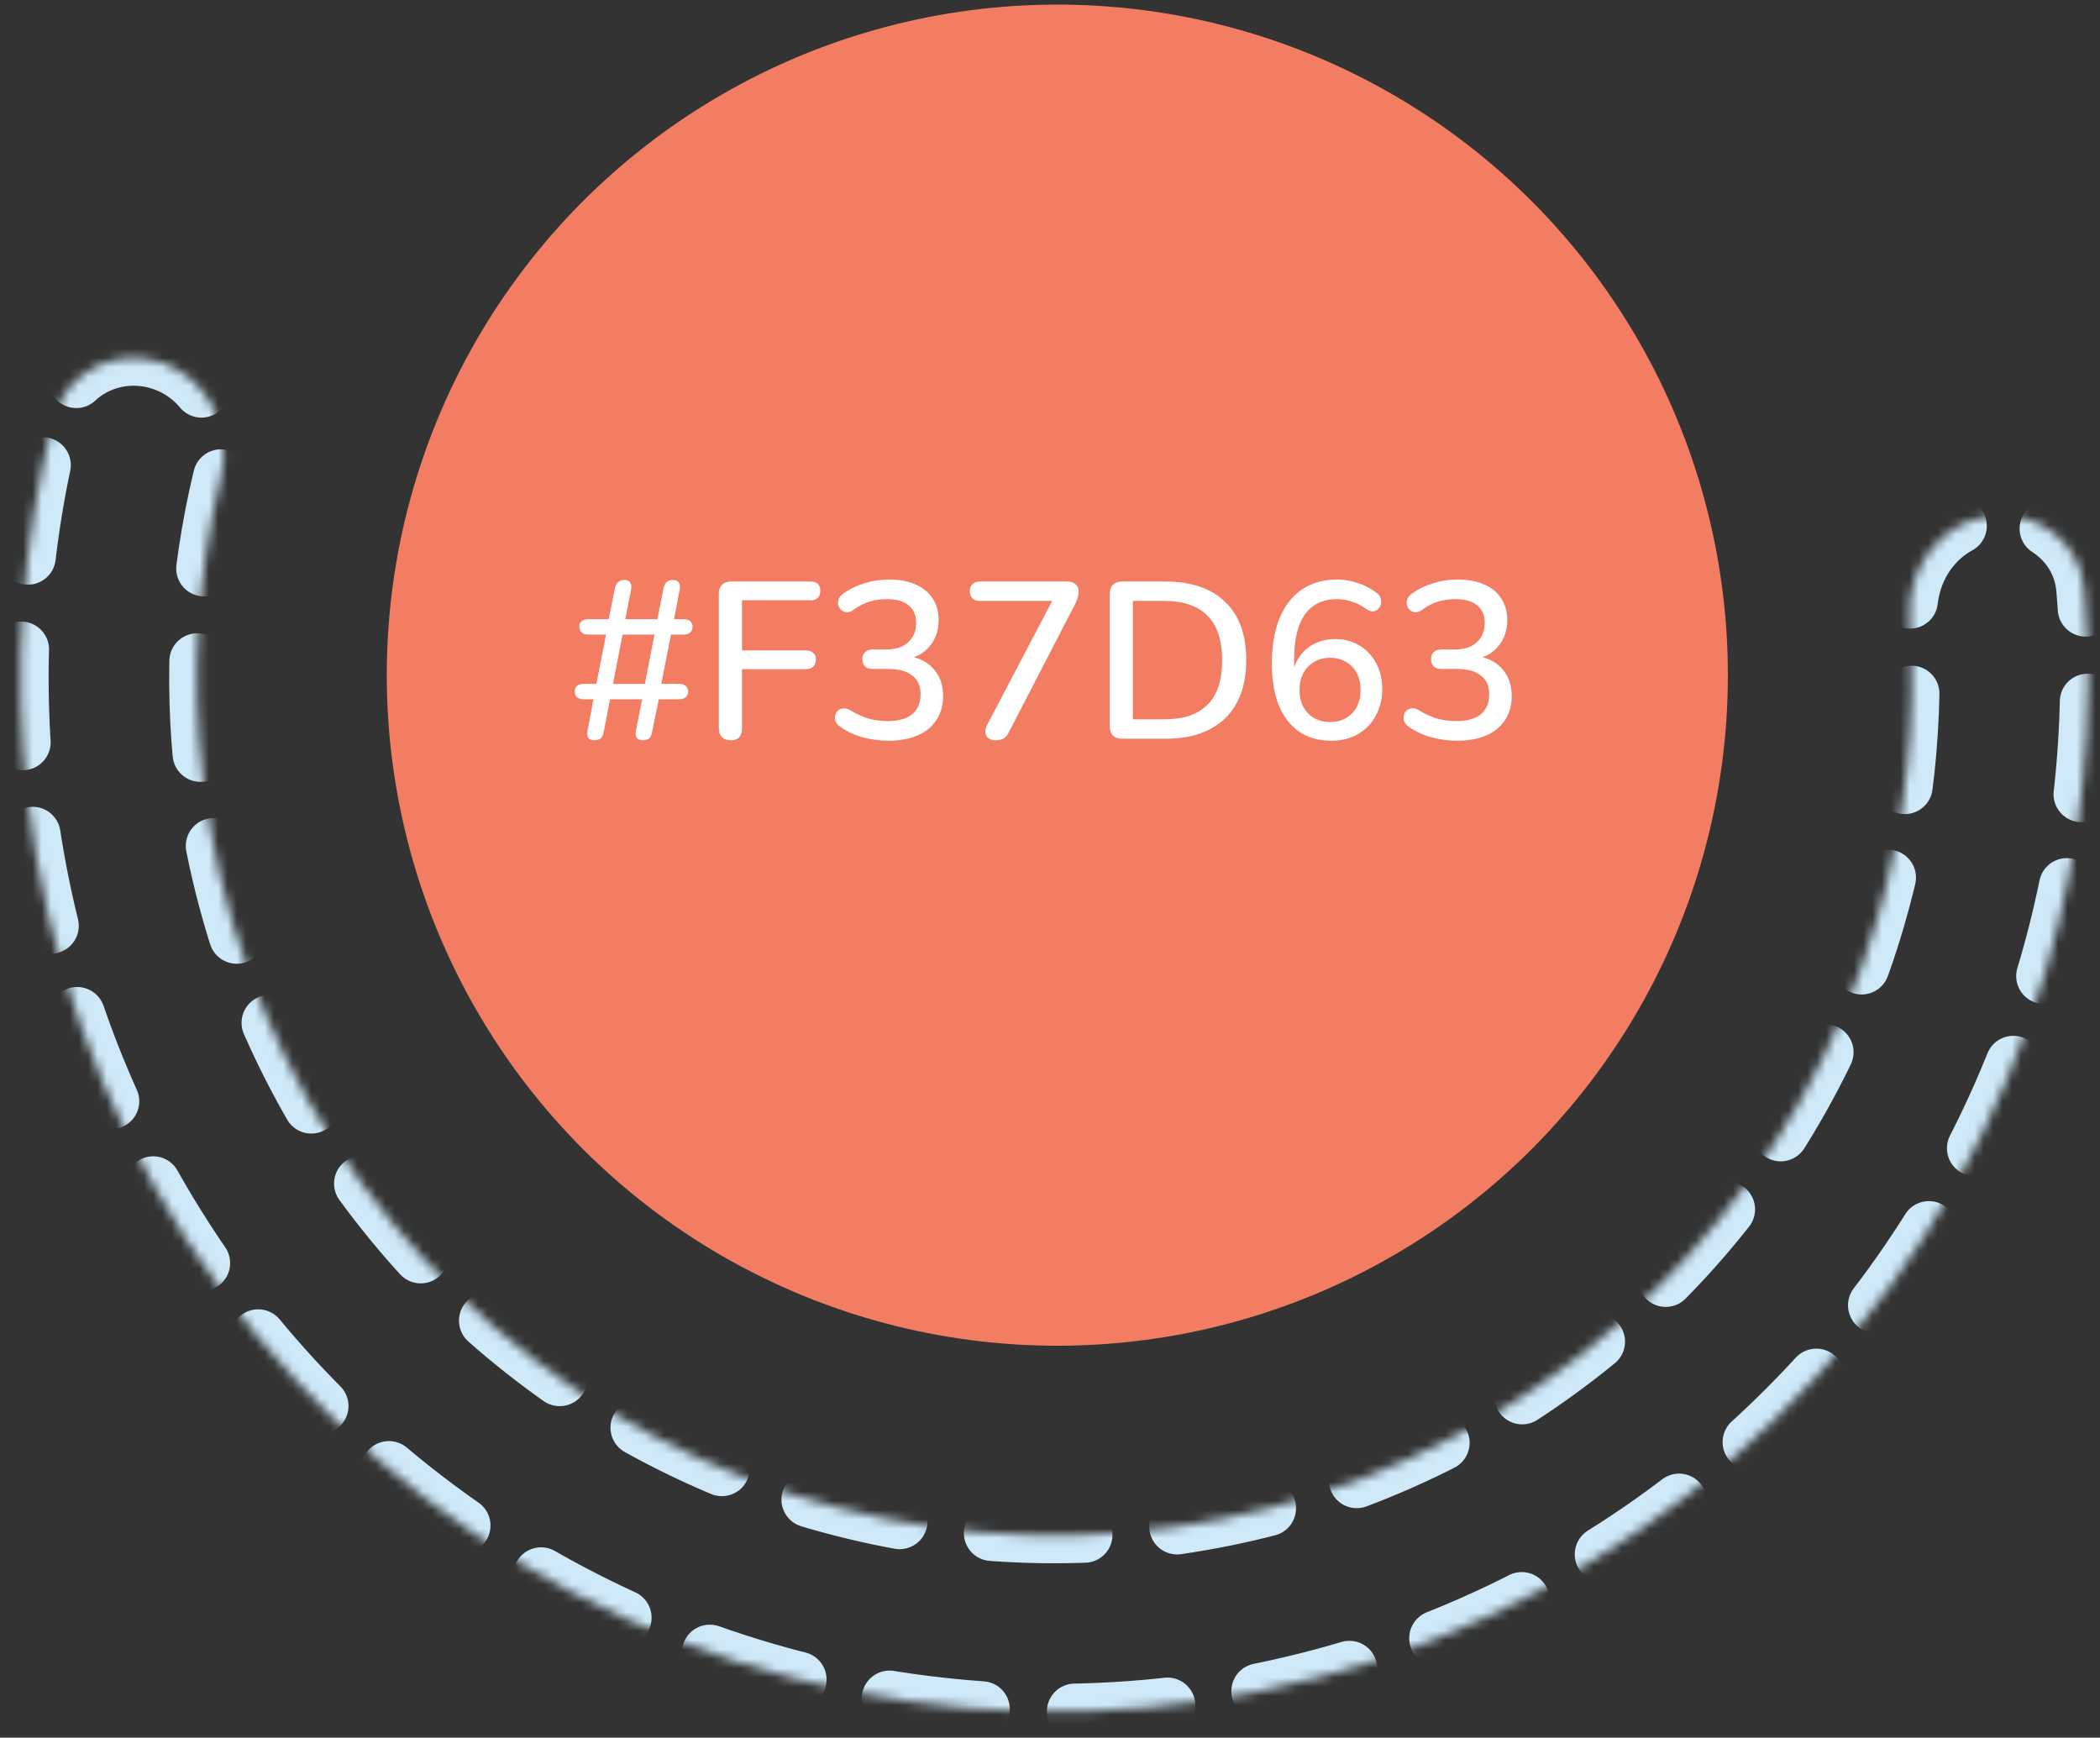 <svg width="226" height="187" viewBox="0 0 226 187" fill="none" xmlns="http://www.w3.org/2000/svg">
<rect x="0" y="0" width="226" height="187" fill="#333333" stroke="none"/>
<g clip-path="url(#clip0_1_2719)">
<circle cx="113.788" cy="72.659" r="72.164" fill="#F37D63"/>
<path d="M63.952 79.668C63.648 79.668 63.432 79.572 63.304 79.38C63.192 79.188 63.168 78.932 63.232 78.612L63.904 75.06L64.744 75.252H62.848C62.64 75.252 62.456 75.22 62.296 75.156C62.152 75.092 62.04 74.996 61.96 74.868C61.896 74.74 61.864 74.588 61.864 74.412C61.864 74.14 61.944 73.94 62.104 73.812C62.28 73.668 62.528 73.596 62.848 73.596H65.056L64.144 73.788L65.272 68.052L65.92 68.292H63.328C63.12 68.292 62.944 68.26 62.8 68.196C62.656 68.116 62.544 68.02 62.464 67.908C62.384 67.78 62.344 67.628 62.344 67.452C62.344 67.18 62.432 66.98 62.608 66.852C62.784 66.708 63.024 66.636 63.328 66.636H66.232L65.464 66.852L66.184 63.276C66.248 62.972 66.368 62.756 66.544 62.628C66.72 62.484 66.944 62.412 67.216 62.412C67.504 62.412 67.704 62.508 67.816 62.7C67.944 62.876 67.976 63.132 67.912 63.468L67.288 66.636H70.744L71.416 63.276C71.48 62.972 71.6 62.756 71.776 62.628C71.952 62.484 72.176 62.412 72.448 62.412C72.736 62.412 72.936 62.508 73.048 62.7C73.176 62.876 73.208 63.132 73.144 63.468L72.496 66.852L71.848 66.636H73.552C73.776 66.636 73.96 66.668 74.104 66.732C74.248 66.796 74.352 66.892 74.416 67.02C74.496 67.132 74.536 67.276 74.536 67.452C74.536 67.708 74.448 67.916 74.272 68.076C74.112 68.22 73.872 68.292 73.552 68.292H71.512L72.256 68.052L71.128 73.788L70.48 73.596H73.072C73.28 73.596 73.456 73.628 73.6 73.692C73.744 73.756 73.856 73.852 73.936 73.98C74.016 74.092 74.056 74.236 74.056 74.412C74.056 74.684 73.968 74.892 73.792 75.036C73.632 75.18 73.392 75.252 73.072 75.252H70.168L70.936 75.06L70.168 78.804C70.12 79.108 70.008 79.332 69.832 79.476C69.656 79.604 69.432 79.668 69.16 79.668C68.872 79.668 68.664 79.58 68.536 79.404C68.408 79.212 68.376 78.948 68.44 78.612L69.112 75.252H65.656L64.96 78.804C64.912 79.108 64.8 79.332 64.624 79.476C64.448 79.604 64.224 79.668 63.952 79.668ZM65.968 73.596H69.4L70.432 68.292H67L65.968 73.596ZM78.679 79.668C78.263 79.668 77.935 79.556 77.695 79.332C77.471 79.108 77.359 78.78 77.359 78.348V63.924C77.359 63.492 77.471 63.164 77.695 62.94C77.935 62.7 78.271 62.58 78.703 62.58H87.247C87.599 62.58 87.855 62.668 88.015 62.844C88.191 63.004 88.279 63.244 88.279 63.564C88.279 63.9 88.191 64.156 88.015 64.332C87.855 64.508 87.599 64.596 87.247 64.596H79.855V69.996H86.767C87.087 69.996 87.335 70.084 87.511 70.26C87.703 70.42 87.799 70.66 87.799 70.98C87.799 71.316 87.703 71.572 87.511 71.748C87.335 71.924 87.087 72.012 86.767 72.012H79.855V78.348C79.855 79.228 79.463 79.668 78.679 79.668ZM95.616 79.716C94.72 79.716 93.808 79.596 92.88 79.356C91.952 79.1 91.144 78.724 90.456 78.228C90.2 78.068 90.024 77.876 89.928 77.652C89.848 77.412 89.832 77.196 89.88 77.004C89.928 76.796 90.024 76.62 90.168 76.476C90.328 76.332 90.52 76.252 90.744 76.236C90.968 76.204 91.216 76.268 91.488 76.428C92.176 76.844 92.848 77.148 93.504 77.34C94.16 77.516 94.84 77.604 95.544 77.604C96.312 77.604 96.96 77.492 97.488 77.268C98.016 77.044 98.408 76.716 98.664 76.284C98.936 75.852 99.072 75.332 99.072 74.724C99.072 73.812 98.768 73.132 98.16 72.684C97.568 72.22 96.704 71.988 95.568 71.988H93.936C93.568 71.988 93.288 71.9 93.096 71.724C92.904 71.532 92.808 71.268 92.808 70.932C92.808 70.612 92.904 70.364 93.096 70.188C93.288 69.996 93.568 69.9 93.936 69.9H95.328C96.016 69.9 96.6 69.788 97.08 69.564C97.56 69.324 97.928 68.996 98.184 68.58C98.456 68.148 98.592 67.628 98.592 67.02C98.592 66.204 98.32 65.58 97.776 65.148C97.248 64.7 96.472 64.476 95.448 64.476C94.792 64.476 94.168 64.564 93.576 64.74C93 64.916 92.4 65.228 91.776 65.676C91.536 65.836 91.304 65.908 91.08 65.892C90.872 65.86 90.688 65.78 90.528 65.652C90.384 65.508 90.28 65.332 90.216 65.124C90.168 64.916 90.184 64.7 90.264 64.476C90.344 64.252 90.504 64.06 90.744 63.9C91.416 63.404 92.176 63.028 93.024 62.772C93.872 62.5 94.744 62.364 95.64 62.364C96.76 62.364 97.72 62.54 98.52 62.892C99.336 63.244 99.952 63.748 100.368 64.404C100.8 65.06 101.016 65.844 101.016 66.756C101.016 67.444 100.888 68.068 100.632 68.628C100.376 69.188 100.008 69.668 99.528 70.068C99.064 70.452 98.496 70.724 97.824 70.884V70.62C98.992 70.812 99.896 71.292 100.536 72.06C101.176 72.812 101.496 73.756 101.496 74.892C101.496 75.884 101.256 76.748 100.776 77.484C100.312 78.204 99.64 78.756 98.76 79.14C97.88 79.524 96.832 79.716 95.616 79.716ZM107.15 79.668C106.862 79.668 106.614 79.604 106.406 79.476C106.214 79.332 106.094 79.14 106.046 78.9C106.014 78.644 106.07 78.364 106.214 78.06L113.726 63.732V64.668H105.47C105.118 64.668 104.846 64.58 104.654 64.404C104.462 64.212 104.366 63.956 104.366 63.636C104.366 63.3 104.462 63.044 104.654 62.868C104.846 62.676 105.118 62.58 105.47 62.58H114.902C115.254 62.58 115.534 62.676 115.742 62.868C115.966 63.044 116.078 63.3 116.078 63.636C116.078 63.924 116.038 64.172 115.958 64.38C115.894 64.588 115.798 64.82 115.67 65.076L108.542 78.852C108.398 79.14 108.214 79.348 107.99 79.476C107.766 79.604 107.486 79.668 107.15 79.668ZM120.773 79.5C120.341 79.5 120.005 79.388 119.765 79.164C119.541 78.924 119.429 78.588 119.429 78.156V63.924C119.429 63.492 119.541 63.164 119.765 62.94C120.005 62.7 120.341 62.58 120.773 62.58H125.405C128.189 62.58 130.333 63.308 131.837 64.764C133.357 66.204 134.117 68.292 134.117 71.028C134.117 72.388 133.925 73.596 133.541 74.652C133.157 75.708 132.589 76.596 131.837 77.316C131.101 78.02 130.197 78.564 129.125 78.948C128.053 79.316 126.813 79.5 125.405 79.5H120.773ZM121.925 77.412H125.261C126.317 77.412 127.229 77.284 127.997 77.028C128.781 76.756 129.437 76.356 129.965 75.828C130.493 75.3 130.885 74.636 131.141 73.836C131.397 73.036 131.525 72.1 131.525 71.028C131.525 68.9 130.997 67.308 129.941 66.252C128.901 65.196 127.341 64.668 125.261 64.668H121.925V77.412ZM143.284 79.716C141.924 79.716 140.764 79.388 139.804 78.732C138.86 78.076 138.132 77.132 137.62 75.9C137.124 74.652 136.876 73.156 136.876 71.412C136.876 69.956 137.036 68.668 137.356 67.548C137.676 66.428 138.14 65.484 138.748 64.716C139.356 63.948 140.092 63.364 140.956 62.964C141.836 62.564 142.828 62.364 143.932 62.364C144.652 62.364 145.388 62.492 146.14 62.748C146.892 62.988 147.58 63.356 148.204 63.852C148.412 63.996 148.54 64.18 148.588 64.404C148.652 64.612 148.66 64.82 148.612 65.028C148.564 65.22 148.468 65.388 148.324 65.532C148.18 65.676 147.996 65.764 147.772 65.796C147.564 65.812 147.34 65.74 147.1 65.58C146.556 65.18 146.012 64.9 145.468 64.74C144.94 64.564 144.412 64.476 143.884 64.476C142.892 64.476 142.052 64.716 141.364 65.196C140.676 65.676 140.156 66.396 139.804 67.356C139.452 68.316 139.276 69.508 139.276 70.932V72.972H139.012C139.124 72.108 139.388 71.364 139.804 70.74C140.236 70.1 140.788 69.612 141.46 69.276C142.132 68.94 142.876 68.772 143.692 68.772C144.684 68.772 145.556 69.004 146.308 69.468C147.076 69.932 147.676 70.572 148.108 71.388C148.54 72.188 148.756 73.108 148.756 74.148C148.756 75.22 148.524 76.18 148.06 77.028C147.596 77.876 146.948 78.54 146.116 79.02C145.3 79.484 144.356 79.716 143.284 79.716ZM143.14 77.7C143.796 77.7 144.372 77.556 144.868 77.268C145.364 76.98 145.748 76.58 146.02 76.068C146.292 75.54 146.428 74.932 146.428 74.244C146.428 73.556 146.292 72.956 146.02 72.444C145.748 71.932 145.364 71.532 144.868 71.244C144.372 70.94 143.796 70.788 143.14 70.788C142.484 70.788 141.908 70.94 141.412 71.244C140.932 71.532 140.548 71.932 140.26 72.444C139.988 72.956 139.852 73.556 139.852 74.244C139.852 74.932 139.988 75.54 140.26 76.068C140.548 76.58 140.932 76.98 141.412 77.268C141.908 77.556 142.484 77.7 143.14 77.7ZM156.811 79.716C155.915 79.716 155.003 79.596 154.075 79.356C153.147 79.1 152.339 78.724 151.651 78.228C151.395 78.068 151.219 77.876 151.123 77.652C151.043 77.412 151.027 77.196 151.075 77.004C151.123 76.796 151.219 76.62 151.363 76.476C151.523 76.332 151.715 76.252 151.939 76.236C152.163 76.204 152.411 76.268 152.683 76.428C153.371 76.844 154.043 77.148 154.699 77.34C155.355 77.516 156.035 77.604 156.739 77.604C157.507 77.604 158.155 77.492 158.683 77.268C159.211 77.044 159.603 76.716 159.859 76.284C160.131 75.852 160.267 75.332 160.267 74.724C160.267 73.812 159.963 73.132 159.355 72.684C158.763 72.22 157.899 71.988 156.763 71.988H155.131C154.763 71.988 154.483 71.9 154.291 71.724C154.099 71.532 154.003 71.268 154.003 70.932C154.003 70.612 154.099 70.364 154.291 70.188C154.483 69.996 154.763 69.9 155.131 69.9H156.523C157.211 69.9 157.795 69.788 158.275 69.564C158.755 69.324 159.123 68.996 159.379 68.58C159.651 68.148 159.787 67.628 159.787 67.02C159.787 66.204 159.515 65.58 158.971 65.148C158.443 64.7 157.667 64.476 156.643 64.476C155.987 64.476 155.363 64.564 154.771 64.74C154.195 64.916 153.595 65.228 152.971 65.676C152.731 65.836 152.499 65.908 152.275 65.892C152.067 65.86 151.883 65.78 151.723 65.652C151.579 65.508 151.475 65.332 151.411 65.124C151.363 64.916 151.379 64.7 151.459 64.476C151.539 64.252 151.699 64.06 151.939 63.9C152.611 63.404 153.371 63.028 154.219 62.772C155.067 62.5 155.939 62.364 156.835 62.364C157.955 62.364 158.915 62.54 159.715 62.892C160.531 63.244 161.147 63.748 161.563 64.404C161.995 65.06 162.211 65.844 162.211 66.756C162.211 67.444 162.083 68.068 161.827 68.628C161.571 69.188 161.203 69.668 160.723 70.068C160.259 70.452 159.691 70.724 159.019 70.884V70.62C160.187 70.812 161.091 71.292 161.731 72.06C162.371 72.812 162.691 73.756 162.691 74.892C162.691 75.884 162.451 76.748 161.971 77.484C161.507 78.204 160.835 78.756 159.955 79.14C159.075 79.524 158.027 79.716 156.811 79.716Z" fill="white"/>
<mask id="path-3-inside-1_1_2719" fill="white">
<path d="M17.539 39.056C12.6 37.309 7.138 39.891 5.819 44.961C2.348 58.299 1.38 72.193 2.993 85.936C4.975 102.825 10.803 119.035 20.029 133.321C29.256 147.606 41.634 159.585 56.214 168.338C70.794 177.092 87.186 182.385 104.132 183.813C121.077 185.241 138.124 182.764 153.963 176.574C169.802 170.383 184.01 160.644 195.497 148.104C206.983 135.563 215.441 120.557 220.221 104.237C224.11 90.958 225.48 77.098 224.291 63.367C223.838 58.148 218.885 54.689 213.723 55.584C208.561 56.479 205.154 61.392 205.515 66.618C206.264 77.478 205.088 88.41 202.014 98.904C198.049 112.441 191.034 124.888 181.506 135.289C171.979 145.69 160.194 153.769 147.057 158.903C133.919 164.038 119.78 166.092 105.724 164.908C91.669 163.724 78.073 159.333 65.979 152.073C53.886 144.812 43.619 134.876 35.966 123.027C28.314 111.179 23.48 97.733 21.835 83.724C20.561 72.864 21.23 61.889 23.786 51.308C25.016 46.215 22.479 40.802 17.539 39.056Z"/>
</mask>
<path d="M17.539 39.056C12.6 37.309 7.138 39.891 5.819 44.961C2.348 58.299 1.38 72.193 2.993 85.936C4.975 102.825 10.803 119.035 20.029 133.321C29.256 147.606 41.634 159.585 56.214 168.338C70.794 177.092 87.186 182.385 104.132 183.813C121.077 185.241 138.124 182.764 153.963 176.574C169.802 170.383 184.01 160.644 195.497 148.104C206.983 135.563 215.441 120.557 220.221 104.237C224.11 90.958 225.48 77.098 224.291 63.367C223.838 58.148 218.885 54.689 213.723 55.584C208.561 56.479 205.154 61.392 205.515 66.618C206.264 77.478 205.088 88.41 202.014 98.904C198.049 112.441 191.034 124.888 181.506 135.289C171.979 145.69 160.194 153.769 147.057 158.903C133.919 164.038 119.78 166.092 105.724 164.908C91.669 163.724 78.073 159.333 65.979 152.073C53.886 144.812 43.619 134.876 35.966 123.027C28.314 111.179 23.48 97.733 21.835 83.724C20.561 72.864 21.23 61.889 23.786 51.308C25.016 46.215 22.479 40.802 17.539 39.056Z" stroke="#CFE9F9" stroke-width="6" stroke-linecap="round" stroke-dasharray="10 10" mask="url(#path-3-inside-1_1_2719)"/>
</g>
<defs>
<clipPath id="clip0_1_2719">
<rect width="226" height="186" fill="white" transform="translate(0 0.5)"/>
</clipPath>
</defs>
</svg>
